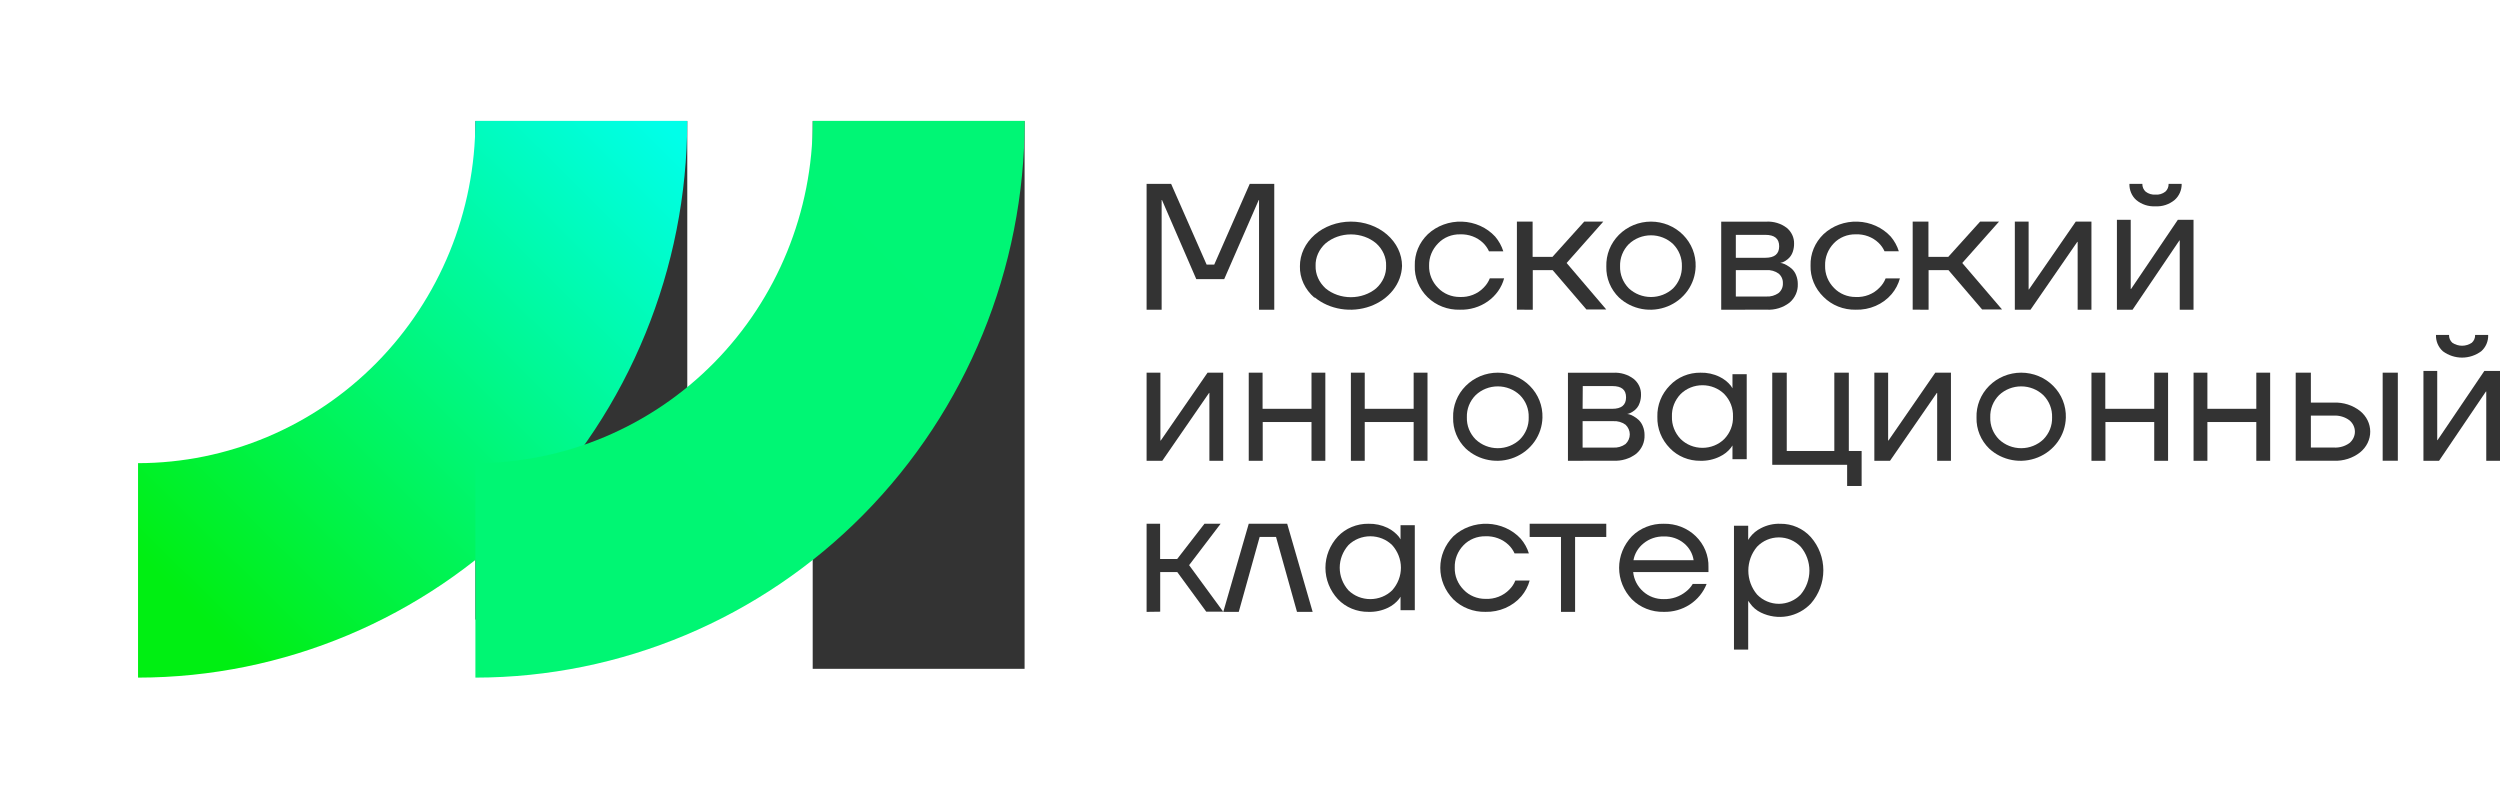 <svg width="163" height="52" viewBox="0 0 163 52" fill="none" xmlns="http://www.w3.org/2000/svg">
<path d="M74.758 20.194V11.986H76.356L78.671 17.25H79.169L81.484 11.986H83.082V20.194H82.089V13.16V13.042H82.069L79.818 18.2H77.998L75.762 13.042H75.739V13.16V20.194H74.758Z" fill="#333333"/>
<path d="M85.703 19.412C85.392 19.143 85.148 18.823 84.986 18.47C84.823 18.116 84.744 17.738 84.755 17.357C84.753 16.977 84.838 16.6 85.003 16.248C85.169 15.896 85.413 15.576 85.721 15.306C86.028 15.035 86.394 14.821 86.798 14.674C87.201 14.527 87.633 14.45 88.071 14.449C88.508 14.447 88.941 14.521 89.346 14.665C89.75 14.809 90.118 15.021 90.429 15.289C90.739 15.557 90.986 15.875 91.155 16.226C91.324 16.577 91.412 16.953 91.413 17.334C91.397 17.901 91.191 18.452 90.822 18.92C90.453 19.388 89.936 19.753 89.333 19.971C88.731 20.188 88.069 20.249 87.427 20.145C86.786 20.042 86.193 19.779 85.72 19.389L85.703 19.412ZM86.428 15.866C86.213 16.061 86.045 16.291 85.933 16.543C85.821 16.795 85.768 17.064 85.777 17.334C85.769 17.604 85.823 17.872 85.935 18.124C86.046 18.376 86.214 18.606 86.428 18.802C86.872 19.171 87.462 19.377 88.076 19.377C88.689 19.377 89.28 19.171 89.723 18.802C89.939 18.607 90.107 18.377 90.219 18.125C90.331 17.873 90.384 17.604 90.374 17.334C90.385 17.064 90.332 16.795 90.221 16.543C90.11 16.291 89.942 16.061 89.727 15.866C89.286 15.493 88.695 15.283 88.079 15.283C87.463 15.283 86.872 15.493 86.431 15.866H86.428Z" fill="#333333"/>
<path d="M93.087 19.386C92.806 19.113 92.586 18.788 92.441 18.432C92.296 18.077 92.229 17.697 92.244 17.317C92.233 16.94 92.303 16.564 92.448 16.213C92.594 15.861 92.814 15.541 93.093 15.271C93.385 14.997 93.734 14.784 94.118 14.643C94.502 14.502 94.913 14.436 95.325 14.451C95.737 14.465 96.141 14.559 96.513 14.727C96.884 14.895 97.215 15.133 97.484 15.425C97.726 15.711 97.907 16.037 98.016 16.387H97.083C96.991 16.182 96.859 15.995 96.695 15.835C96.5 15.649 96.267 15.504 96.009 15.408C95.751 15.313 95.475 15.269 95.199 15.279C94.93 15.274 94.662 15.323 94.415 15.424C94.168 15.525 93.948 15.675 93.768 15.864C93.378 16.258 93.166 16.779 93.177 17.317C93.161 17.858 93.373 18.384 93.768 18.778C93.946 18.964 94.164 19.112 94.408 19.212C94.651 19.313 94.914 19.364 95.18 19.363C95.471 19.377 95.761 19.329 96.03 19.224C96.299 19.119 96.54 18.959 96.735 18.755C96.91 18.579 97.047 18.373 97.136 18.147H98.069C97.908 18.746 97.534 19.275 97.009 19.647C96.484 20.02 95.84 20.212 95.183 20.193C94.793 20.203 94.405 20.137 94.044 19.998C93.683 19.859 93.357 19.651 93.087 19.386Z" fill="#333333"/>
<path d="M98.902 20.191V14.449H99.927V16.747H101.222L103.291 14.449H104.535L102.144 17.147L104.729 20.179H103.435L101.232 17.611H99.937V20.194L98.902 20.191Z" fill="#333333"/>
<path d="M105.56 19.4C105.289 19.136 105.075 18.82 104.933 18.473C104.79 18.126 104.722 17.754 104.732 17.381C104.72 17 104.786 16.621 104.926 16.266C105.067 15.911 105.28 15.587 105.551 15.313C105.823 15.04 106.148 14.822 106.508 14.674C106.867 14.525 107.254 14.449 107.644 14.449C108.034 14.449 108.421 14.525 108.78 14.674C109.14 14.822 109.465 15.04 109.737 15.313C110.008 15.587 110.221 15.911 110.362 16.266C110.502 16.621 110.568 17 110.556 17.381C110.542 17.939 110.362 18.481 110.038 18.942C109.714 19.402 109.26 19.761 108.731 19.975C108.203 20.188 107.621 20.248 107.058 20.146C106.495 20.044 105.975 19.785 105.56 19.4ZM106.199 15.915C106.01 16.106 105.862 16.332 105.764 16.58C105.666 16.828 105.62 17.092 105.628 17.357C105.62 17.623 105.666 17.887 105.764 18.135C105.862 18.382 106.01 18.608 106.199 18.8C106.588 19.162 107.106 19.365 107.644 19.365C108.182 19.365 108.7 19.162 109.089 18.8C109.277 18.608 109.423 18.381 109.521 18.134C109.619 17.887 109.666 17.623 109.66 17.357C109.668 17.092 109.621 16.828 109.523 16.58C109.425 16.333 109.277 16.107 109.089 15.915C108.702 15.548 108.184 15.342 107.644 15.342C107.104 15.342 106.586 15.548 106.199 15.915Z" fill="#333333"/>
<path d="M112.223 20.194V14.451H115.17C115.649 14.427 116.12 14.57 116.495 14.855C116.65 14.982 116.773 15.141 116.856 15.32C116.939 15.499 116.98 15.693 116.974 15.889C116.976 16.066 116.948 16.241 116.892 16.41C116.848 16.544 116.778 16.668 116.685 16.777C116.611 16.861 116.524 16.934 116.428 16.995C116.357 17.043 116.28 17.081 116.199 17.11C116.158 17.125 116.116 17.134 116.072 17.138C116.121 17.142 116.169 17.152 116.215 17.168C116.315 17.198 116.41 17.239 116.498 17.292C116.617 17.36 116.729 17.439 116.831 17.529C116.95 17.642 117.042 17.779 117.101 17.929C117.179 18.116 117.218 18.316 117.216 18.517C117.226 18.745 117.183 18.971 117.09 19.181C116.998 19.391 116.857 19.578 116.679 19.73C116.259 20.058 115.725 20.222 115.183 20.191L112.223 20.194ZM113.176 16.807H115.1C115.701 16.807 116.002 16.559 116.002 16.058C116.002 15.558 115.701 15.312 115.1 15.312H113.176V16.807ZM113.176 19.333H115.161C115.45 19.351 115.736 19.269 115.967 19.102C116.06 19.023 116.132 18.926 116.18 18.817C116.228 18.708 116.25 18.59 116.244 18.472C116.25 18.353 116.228 18.235 116.181 18.125C116.133 18.015 116.06 17.917 115.967 17.838C115.736 17.672 115.449 17.591 115.161 17.611H113.176V19.333Z" fill="#333333"/>
<path d="M118.892 19.356C118.614 19.085 118.396 18.765 118.251 18.414C118.106 18.063 118.037 17.689 118.048 17.313C118.037 16.936 118.105 16.562 118.25 16.211C118.395 15.86 118.613 15.54 118.892 15.27C119.184 14.997 119.532 14.783 119.915 14.642C120.298 14.501 120.708 14.436 121.119 14.451C121.53 14.465 121.934 14.559 122.305 14.727C122.676 14.894 123.006 15.132 123.275 15.424C123.516 15.709 123.696 16.035 123.803 16.384H122.872C122.781 16.179 122.649 15.992 122.484 15.833C122.291 15.647 122.058 15.502 121.801 15.406C121.544 15.311 121.268 15.267 120.992 15.278C120.723 15.273 120.457 15.322 120.211 15.423C119.964 15.524 119.744 15.674 119.565 15.862C119.182 16.261 118.979 16.784 118.997 17.321C118.98 17.862 119.191 18.386 119.584 18.781C119.762 18.966 119.979 19.113 120.222 19.214C120.464 19.314 120.727 19.366 120.992 19.364C121.282 19.378 121.572 19.331 121.84 19.226C122.109 19.121 122.349 18.961 122.543 18.757C122.72 18.584 122.856 18.377 122.943 18.15H123.874C123.772 18.524 123.589 18.875 123.334 19.177C123.054 19.506 122.698 19.768 122.292 19.944C121.886 20.121 121.442 20.206 120.995 20.193C120.602 20.201 120.211 20.13 119.848 19.986C119.486 19.842 119.16 19.627 118.892 19.356Z" fill="#333333"/>
<path d="M124.707 20.191V14.449H125.734V16.747H127.028L129.103 14.449H130.335L127.939 17.147L130.534 20.179H129.236L127.039 17.611H125.744V20.194L124.707 20.191Z" fill="#333333"/>
<path d="M131.367 20.194V14.449H132.266V18.756V18.872H132.287L135.34 14.449H136.362V20.194H135.463V15.887V15.771H135.439L132.389 20.194H131.367Z" fill="#333333"/>
<path d="M138.023 20.194V14.33H138.923V18.727V18.844H138.944L141.996 14.33H143.018V20.194H142.119V15.798V15.68H142.095L139.043 20.194H138.023ZM138.839 11.986H139.681C139.678 12.082 139.696 12.178 139.733 12.267C139.771 12.355 139.827 12.434 139.897 12.497C140.08 12.637 140.305 12.705 140.533 12.689C140.764 12.709 140.994 12.64 141.18 12.497C141.25 12.434 141.306 12.355 141.343 12.266C141.379 12.178 141.397 12.082 141.393 11.986H142.245C142.249 12.187 142.209 12.386 142.128 12.569C142.048 12.751 141.929 12.913 141.78 13.042C141.426 13.332 140.981 13.478 140.53 13.451C140.08 13.477 139.636 13.332 139.283 13.042C139.138 12.911 139.022 12.748 138.946 12.566C138.869 12.383 138.832 12.185 138.839 11.986V11.986Z" fill="#333333"/>
<path d="M74.758 30.044V24.298H75.658V28.608V28.724H75.682L78.733 24.298H79.752V30.044H78.852V25.734V25.619H78.831L75.781 30.044H74.758Z" fill="#333333"/>
<path d="M81.418 30.044V24.298H82.32V26.654H85.51V24.298H86.412V30.044H85.51V27.516H82.329V30.044H81.418Z" fill="#333333"/>
<path d="M88.078 30.044V24.298H88.981V26.654H92.17V24.298H93.073V30.044H92.17V27.516H88.981V30.044H88.078Z" fill="#333333"/>
<path d="M95.572 29.249C95.301 28.985 95.087 28.67 94.945 28.323C94.803 27.976 94.734 27.604 94.744 27.23C94.731 26.85 94.797 26.471 94.938 26.115C95.079 25.76 95.291 25.436 95.563 25.163C95.835 24.889 96.16 24.672 96.519 24.523C96.879 24.375 97.265 24.298 97.656 24.298C98.046 24.298 98.433 24.375 98.792 24.523C99.151 24.672 99.477 24.889 99.748 25.163C100.02 25.436 100.233 25.76 100.373 26.115C100.514 26.471 100.58 26.85 100.568 27.23C100.554 27.788 100.374 28.331 100.05 28.791C99.726 29.252 99.272 29.61 98.743 29.824C98.214 30.038 97.633 30.098 97.07 29.995C96.507 29.893 95.987 29.634 95.572 29.249ZM96.211 25.765C96.021 25.956 95.873 26.182 95.775 26.429C95.677 26.677 95.631 26.942 95.64 27.207C95.631 27.473 95.677 27.737 95.775 27.985C95.874 28.232 96.022 28.458 96.211 28.649C96.597 29.017 97.116 29.222 97.656 29.222C98.195 29.222 98.714 29.017 99.101 28.649C99.29 28.458 99.438 28.232 99.536 27.985C99.634 27.737 99.68 27.473 99.671 27.207C99.68 26.942 99.634 26.677 99.536 26.429C99.438 26.182 99.29 25.956 99.101 25.765C98.714 25.397 98.195 25.192 97.656 25.192C97.116 25.192 96.597 25.397 96.211 25.765Z" fill="#333333"/>
<path d="M102.23 30.044V24.302H105.184C105.664 24.275 106.137 24.417 106.513 24.702C106.669 24.829 106.793 24.988 106.877 25.167C106.96 25.346 107 25.541 106.994 25.736C106.996 25.913 106.968 26.09 106.911 26.258C106.836 26.501 106.671 26.709 106.446 26.844C106.375 26.891 106.298 26.93 106.217 26.959C106.176 26.975 106.133 26.986 106.089 26.989C106.139 26.994 106.188 27.003 106.236 27.017C106.336 27.047 106.431 27.09 106.519 27.144C106.634 27.211 106.741 27.29 106.838 27.378C106.957 27.492 107.05 27.63 107.109 27.781C107.187 27.967 107.226 28.166 107.224 28.366C107.233 28.594 107.191 28.82 107.098 29.03C107.005 29.24 106.866 29.427 106.688 29.58C106.265 29.907 105.728 30.07 105.184 30.038L102.23 30.044ZM103.186 26.655H105.114C105.72 26.655 106.019 26.407 106.019 25.909C106.019 25.412 105.729 25.172 105.124 25.172H103.196L103.186 26.655ZM103.186 29.183H105.175C105.465 29.202 105.753 29.12 105.984 28.952C106.072 28.869 106.142 28.771 106.189 28.663C106.237 28.555 106.262 28.438 106.262 28.321C106.262 28.203 106.237 28.087 106.189 27.979C106.142 27.871 106.072 27.772 105.984 27.69C105.753 27.522 105.465 27.44 105.175 27.459H103.186V29.183Z" fill="#333333"/>
<path d="M108.88 29.226C108.332 28.671 108.037 27.934 108.06 27.175C108.037 26.416 108.332 25.68 108.88 25.125C109.13 24.861 109.438 24.651 109.782 24.508C110.125 24.366 110.497 24.295 110.872 24.299C111.302 24.288 111.728 24.379 112.11 24.566C112.401 24.705 112.655 24.905 112.852 25.152L112.957 25.316V24.396H113.886V29.94H112.957V29.044L112.852 29.199C112.661 29.441 112.413 29.636 112.128 29.77C111.738 29.962 111.302 30.056 110.863 30.043C110.49 30.047 110.12 29.977 109.779 29.836C109.437 29.695 109.13 29.487 108.88 29.226ZM109.576 25.694C109.193 26.093 108.99 26.619 109.01 27.158C108.991 27.697 109.194 28.222 109.576 28.622C109.76 28.805 109.981 28.95 110.226 29.049C110.471 29.148 110.734 29.199 111.001 29.199C111.267 29.199 111.53 29.148 111.775 29.049C112.02 28.95 112.241 28.805 112.425 28.622C112.808 28.222 113.011 27.697 112.991 27.158C113.011 26.619 112.808 26.093 112.425 25.694C112.241 25.511 112.02 25.366 111.775 25.267C111.53 25.168 111.267 25.117 111.001 25.117C110.734 25.117 110.471 25.168 110.226 25.267C109.981 25.366 109.76 25.511 109.576 25.694Z" fill="#333333"/>
<path d="M115.551 30.305V24.298H116.496V29.404H119.598V24.298H120.543V29.404H121.378V31.686H120.433V30.305H115.551Z" fill="#333333"/>
<path d="M122.207 30.044V24.298H123.106V28.608V28.724H123.127L126.18 24.298H127.202V30.044H126.303V25.734V25.619H126.282L123.229 30.044H122.207Z" fill="#333333"/>
<path d="M129.697 29.249C129.426 28.985 129.212 28.67 129.07 28.323C128.928 27.976 128.859 27.604 128.869 27.23C128.856 26.85 128.922 26.471 129.063 26.115C129.204 25.76 129.416 25.436 129.688 25.163C129.96 24.889 130.285 24.672 130.644 24.523C131.004 24.375 131.39 24.298 131.781 24.298C132.171 24.298 132.558 24.375 132.917 24.523C133.277 24.672 133.602 24.889 133.873 25.163C134.145 25.436 134.358 25.76 134.498 26.115C134.639 26.471 134.705 26.85 134.693 27.23C134.679 27.788 134.499 28.331 134.175 28.791C133.851 29.252 133.397 29.61 132.868 29.824C132.339 30.038 131.758 30.098 131.195 29.995C130.632 29.893 130.112 29.634 129.697 29.249ZM130.336 25.765C130.146 25.956 129.998 26.182 129.9 26.429C129.802 26.677 129.756 26.942 129.765 27.207C129.756 27.473 129.802 27.737 129.9 27.985C129.998 28.232 130.147 28.458 130.336 28.649C130.722 29.017 131.241 29.222 131.781 29.222C132.32 29.222 132.839 29.017 133.226 28.649C133.415 28.458 133.563 28.232 133.661 27.985C133.759 27.737 133.805 27.473 133.796 27.207C133.805 26.942 133.759 26.677 133.661 26.429C133.563 26.182 133.415 25.956 133.226 25.765C132.839 25.397 132.32 25.192 131.781 25.192C131.241 25.192 130.722 25.397 130.336 25.765Z" fill="#333333"/>
<path d="M136.363 30.044V24.298H137.265V26.654H140.456V24.298H141.358V30.044H140.456V27.516H137.274V30.044H136.363Z" fill="#333333"/>
<path d="M143.02 30.044V24.298H143.922V26.654H147.111V24.298H148.014V30.044H147.111V27.516H143.922V30.044H143.02Z" fill="#333333"/>
<path d="M149.68 30.042V24.298H150.669V26.249H152.165C152.79 26.225 153.402 26.421 153.876 26.796C154.085 26.964 154.252 27.172 154.366 27.405C154.48 27.638 154.539 27.89 154.539 28.146C154.539 28.401 154.48 28.654 154.366 28.887C154.252 29.119 154.085 29.327 153.876 29.496C153.402 29.871 152.79 30.066 152.165 30.042H149.68ZM150.669 29.18H152.165C152.53 29.202 152.89 29.099 153.178 28.892C153.292 28.798 153.383 28.683 153.445 28.555C153.508 28.426 153.54 28.287 153.54 28.146C153.54 28.005 153.508 27.866 153.445 27.737C153.383 27.608 153.292 27.493 153.178 27.399C152.892 27.188 152.532 27.08 152.165 27.096H150.669V29.18ZM155.35 30.042V24.298H156.339V30.042H155.35Z" fill="#333333"/>
<path d="M158.008 30.044V24.183H158.907V28.58V28.697H158.928L161.981 24.183H163.002V30.044H162.104V25.647V25.53H162.08L159.027 30.044H158.008ZM158.826 21.836H159.677C159.673 21.932 159.691 22.028 159.728 22.117C159.765 22.205 159.822 22.284 159.892 22.347C160.081 22.474 160.302 22.542 160.528 22.542C160.753 22.542 160.974 22.474 161.163 22.347C161.234 22.284 161.29 22.205 161.327 22.117C161.365 22.028 161.382 21.932 161.378 21.836H162.229C162.237 22.038 162.2 22.239 162.121 22.424C162.042 22.609 161.923 22.773 161.774 22.904C161.409 23.172 160.973 23.316 160.526 23.316C160.079 23.316 159.643 23.172 159.278 22.904C159.13 22.773 159.012 22.609 158.933 22.424C158.855 22.239 158.818 22.038 158.826 21.836Z" fill="#333333"/>
<path d="M74.758 39.894V34.148H75.639V36.448H76.751L78.531 34.148H79.585L77.53 36.848L79.752 39.882H78.648L76.757 37.297H75.645V39.882L74.758 39.894Z" fill="#333333"/>
<path d="M79.758 39.894L81.418 34.148H83.924L85.585 39.894H84.564L83.198 35.01H82.129L80.767 39.894H79.758Z" fill="#333333"/>
<path d="M87.232 39.068C86.707 38.501 86.418 37.774 86.418 37.021C86.418 36.268 86.707 35.541 87.232 34.974C87.483 34.71 87.79 34.5 88.134 34.358C88.478 34.216 88.85 34.144 89.226 34.149C89.656 34.139 90.082 34.23 90.466 34.415C90.756 34.557 91.01 34.756 91.21 35L91.315 35.167V34.245H92.245V39.785H91.315V38.907L91.21 39.062C91.021 39.298 90.778 39.49 90.5 39.624C90.108 39.813 89.672 39.906 89.232 39.893C88.855 39.898 88.482 39.827 88.137 39.685C87.792 39.543 87.484 39.332 87.232 39.068ZM87.917 35.541C87.551 35.955 87.35 36.476 87.35 37.015C87.35 37.554 87.551 38.075 87.917 38.489C88.102 38.67 88.323 38.814 88.568 38.913C88.813 39.011 89.077 39.062 89.343 39.062C89.61 39.062 89.873 39.011 90.118 38.913C90.363 38.814 90.585 38.67 90.769 38.489C91.138 38.077 91.34 37.554 91.34 37.015C91.34 36.475 91.138 35.953 90.769 35.541C90.585 35.359 90.364 35.214 90.119 35.115C89.874 35.017 89.61 34.965 89.343 34.965C89.077 34.965 88.813 35.017 88.568 35.115C88.323 35.214 88.102 35.359 87.917 35.541Z" fill="#333333"/>
<path d="M94.756 39.074C94.209 38.513 93.906 37.78 93.906 37.021C93.906 36.261 94.209 35.529 94.756 34.968C95.049 34.696 95.398 34.482 95.782 34.342C96.166 34.201 96.577 34.136 96.99 34.15C97.402 34.165 97.806 34.258 98.178 34.426C98.55 34.593 98.881 34.83 99.151 35.123C99.394 35.406 99.575 35.732 99.683 36.082H98.75C98.656 35.872 98.521 35.681 98.351 35.519C98.157 35.334 97.923 35.189 97.665 35.094C97.407 34.998 97.131 34.954 96.854 34.965C96.585 34.96 96.317 35.009 96.07 35.11C95.823 35.211 95.602 35.36 95.422 35.548C95.036 35.946 94.831 36.469 94.85 37.006C94.833 37.546 95.046 38.071 95.441 38.464C95.619 38.649 95.838 38.797 96.081 38.897C96.325 38.998 96.588 39.049 96.854 39.047C97.145 39.061 97.436 39.013 97.705 38.908C97.974 38.803 98.215 38.644 98.41 38.441C98.581 38.271 98.714 38.071 98.799 37.852H99.733C99.632 38.226 99.447 38.575 99.192 38.878C98.912 39.205 98.555 39.466 98.15 39.642C97.744 39.818 97.301 39.904 96.854 39.893C96.463 39.901 96.074 39.833 95.713 39.691C95.351 39.55 95.025 39.34 94.756 39.074Z" fill="#333333"/>
<path d="M99.734 35.01V34.148H104.729V35.01H102.696V39.894H101.776V35.01H99.734Z" fill="#333333"/>
<path d="M106.399 39.074C105.864 38.515 105.566 37.782 105.566 37.021C105.566 36.26 105.864 35.527 106.399 34.968C106.668 34.701 106.992 34.489 107.35 34.349C107.707 34.208 108.092 34.14 108.478 34.149C108.864 34.141 109.248 34.208 109.606 34.347C109.965 34.487 110.29 34.695 110.562 34.959C110.835 35.224 111.049 35.539 111.192 35.886C111.334 36.233 111.403 36.604 111.392 36.977V37.298H106.483C106.53 37.784 106.762 38.236 107.135 38.566C107.499 38.895 107.982 39.073 108.481 39.062C109.011 39.075 109.528 38.898 109.932 38.566C110.108 38.429 110.256 38.261 110.367 38.071H111.272C111.06 38.618 110.677 39.087 110.177 39.414C109.676 39.741 109.082 39.908 108.478 39.893C108.092 39.903 107.707 39.835 107.35 39.694C106.992 39.553 106.668 39.342 106.399 39.074ZM106.502 36.525H110.424C110.361 36.099 110.14 35.708 109.802 35.426C109.438 35.122 108.968 34.962 108.487 34.977C108.003 34.964 107.532 35.124 107.162 35.426C106.812 35.704 106.578 36.094 106.502 36.525Z" fill="#333333"/>
<path d="M113.055 42.356V34.276H113.982V35.204L114.1 35.028C114.289 34.778 114.533 34.576 114.814 34.437C115.204 34.234 115.639 34.135 116.078 34.15C116.453 34.145 116.825 34.22 117.168 34.371C117.511 34.521 117.819 34.743 118.069 35.022C118.593 35.621 118.882 36.39 118.882 37.186C118.882 37.982 118.593 38.751 118.069 39.351C117.659 39.783 117.121 40.073 116.535 40.179C115.948 40.284 115.343 40.2 114.808 39.938C114.524 39.802 114.28 39.594 114.1 39.335L113.982 39.171V42.356H113.055ZM114.56 35.646C114.193 36.082 113.991 36.634 113.991 37.205C113.991 37.775 114.193 38.327 114.56 38.763C114.744 38.955 114.965 39.107 115.21 39.211C115.454 39.315 115.717 39.369 115.983 39.369C116.248 39.369 116.511 39.315 116.755 39.211C117 39.107 117.221 38.955 117.405 38.763C117.772 38.327 117.974 37.775 117.974 37.205C117.974 36.634 117.772 36.082 117.405 35.646C117.221 35.454 117 35.301 116.756 35.196C116.512 35.092 116.248 35.038 115.983 35.038C115.717 35.038 115.454 35.092 115.209 35.196C114.965 35.301 114.744 35.454 114.56 35.646Z" fill="#333333"/>
<path d="M66.803 7.894H52.988V43.607H66.803V7.894Z" fill="#333333"/>
<path d="M44.811 7.894H30.996V40.395H44.811V7.894Z" fill="#333333"/>
<path d="M9 44.181V30.198C14.836 30.19 20.43 27.836 24.554 23.652C28.678 19.468 30.994 13.796 30.994 7.882L44.809 7.882C44.802 17.505 41.027 26.732 34.313 33.537C27.6 40.342 18.496 44.17 9 44.181Z" fill="url(#paint0_linear_11207_11656)"/>
<path d="M30.996 44.181V30.198C36.833 30.191 42.428 27.837 46.553 23.653C50.677 19.469 52.994 13.796 52.994 7.882L66.809 7.882C66.801 17.505 63.025 26.732 56.311 33.537C49.597 40.342 40.492 44.17 30.996 44.181Z" fill="url(#paint1_linear_11207_11656)"/>
<defs>
<linearGradient id="paint0_linear_11207_11656" x1="13.318" y1="40.487" x2="44.434" y2="9.151" gradientUnits="userSpaceOnUse">
<stop stop-color="#00EF12"/>
<stop offset="1" stop-color="#00FFE9"/>
</linearGradient>
<linearGradient id="paint1_linear_11207_11656" x1="1445.97" y1="3992.77" x2="4280.34" y2="1139.03" gradientUnits="userSpaceOnUse">
<stop stop-color="#00EF12"/>
<stop offset="1" stop-color="#00FFE9"/>
</linearGradient>
</defs>
</svg>
